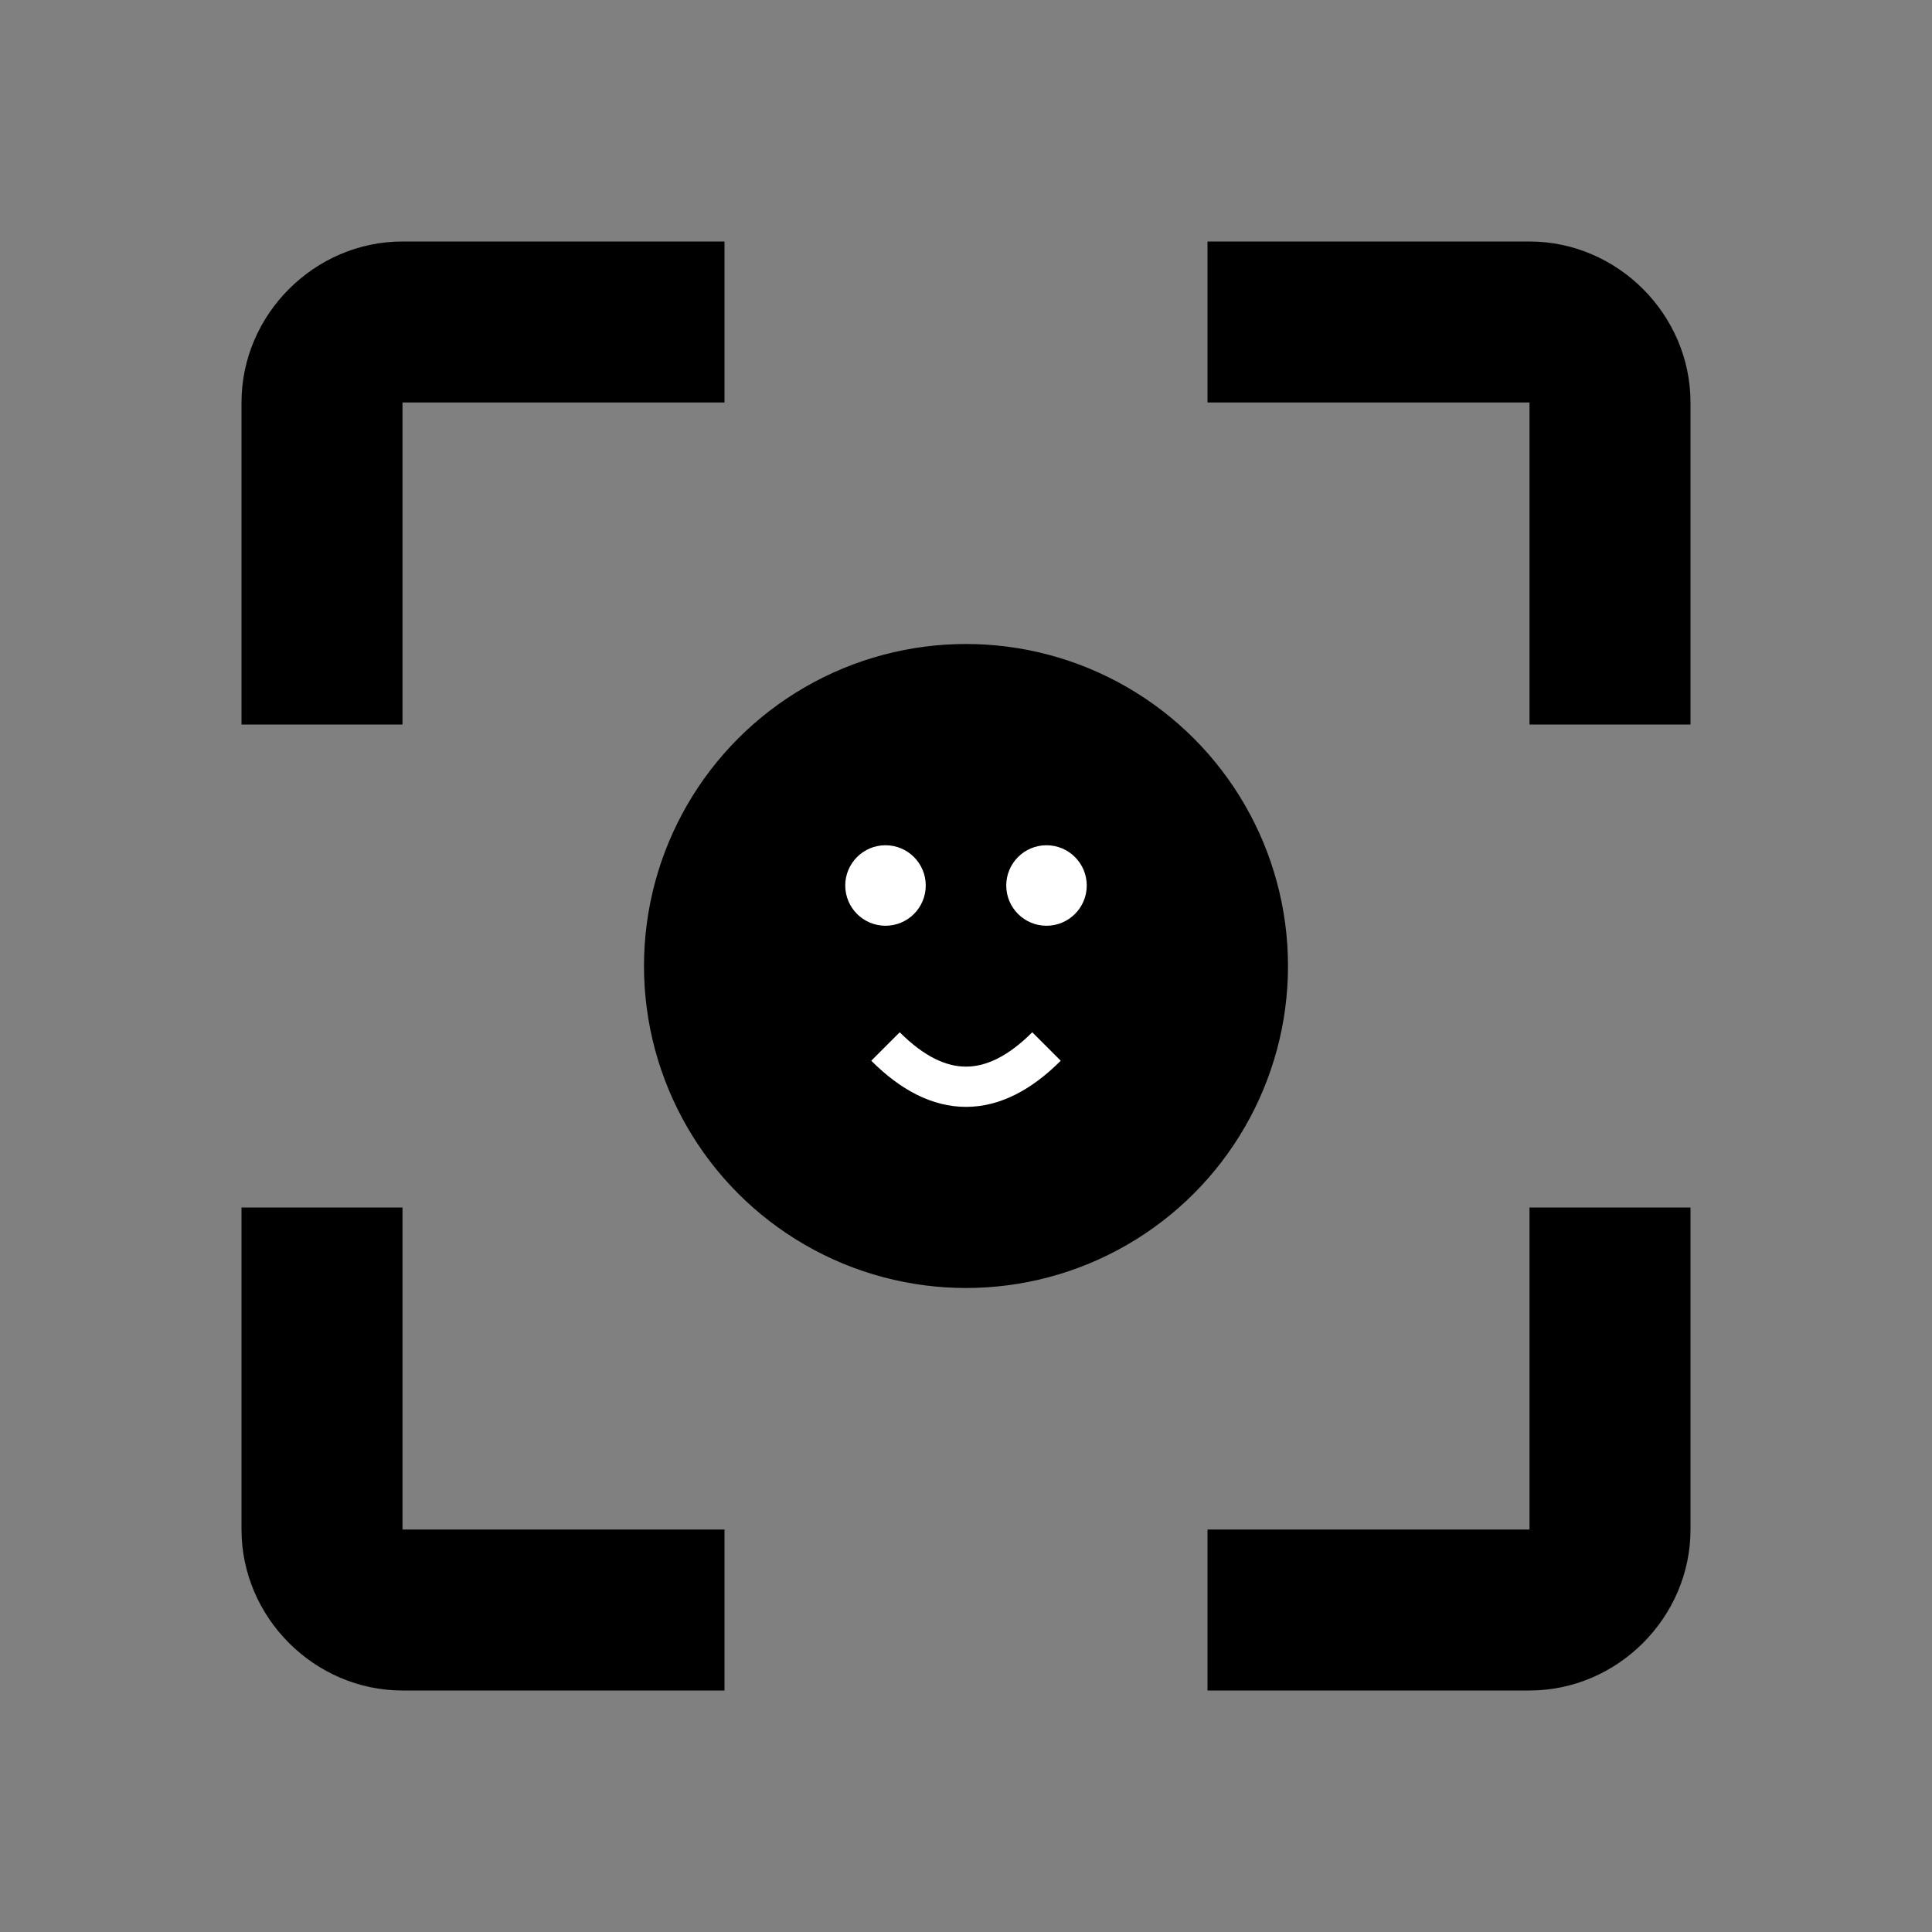 <svg fill="#000" xmlns="http://www.w3.org/2000/svg" viewBox="0 0 24 24" width="24px" height="24px">
  <rect x="0" y="0" width="24" height="24" fill="#808080" stroke="none"/>
  <!-- Esquinas -->
  <path d="M 5 3 C 3.907 3 3 3.907 3 5 L 3 9 L 5 9 L 5 5 L 9 5 L 9 3 L 5 3 z M 15 3 L 15 5 L 19 5 L 19 9 L 21 9 L 21 5 C 21 3.907 20.093 3 19 3 L 15 3 z M 3 15 L 3 19 C 3 20.093 3.907 21 5 21 L 9 21 L 9 19 L 5 19 L 5 15 L 3 15 z M 19 15 L 19 19 L 15 19 L 15 21 L 19 21 C 20.093 21 21 20.093 21 19 L 21 15 L 19 15 z"/>
  <!-- Carita contenta -->
  <circle cx="12" cy="12" r="4" fill="#000"/> <!-- Cara -->
  <circle cx="11" cy="11" r="0.5" fill="#fff"/> <!-- Ojo izquierdo -->
  <circle cx="13" cy="11" r="0.5" fill="#fff"/> <!-- Ojo derecho -->
  <path d="M 11 13 Q 12 14 13 13" stroke="#fff" stroke-width="0.5" fill="none"/> <!-- Sonrisa -->
</svg>
